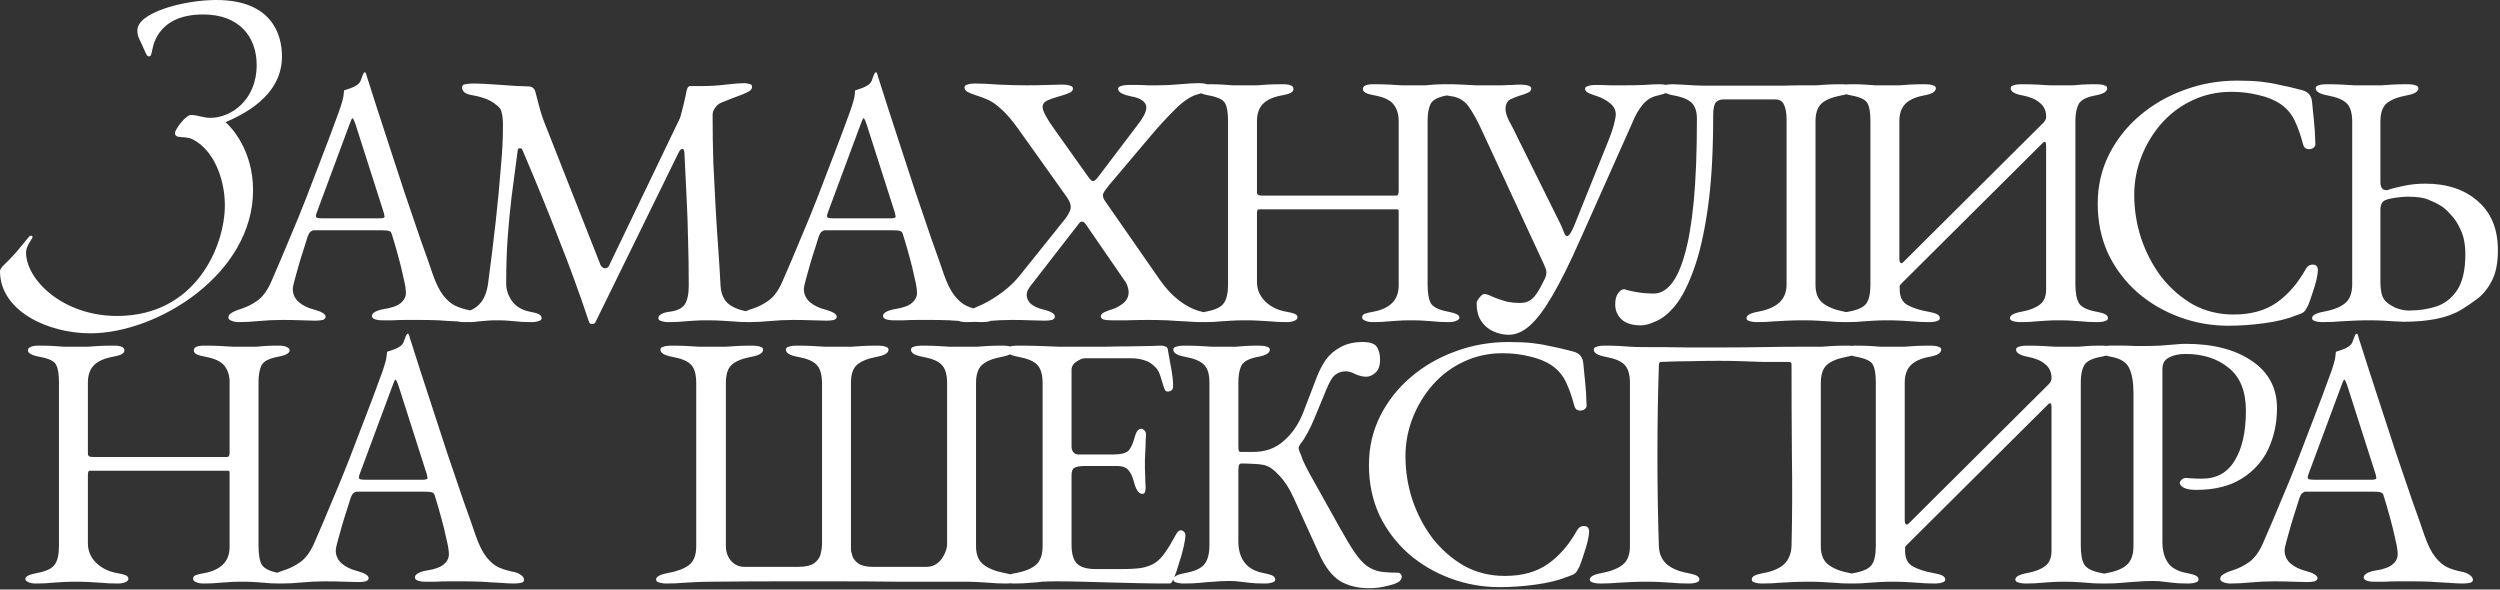 <svg xmlns="http://www.w3.org/2000/svg" width="899" height="212" viewBox="0 0 899 212" fill="none">
  <rect x="0" y="0" width="899" height="212" fill="#333333" stroke="none"/>
  <path d="M54.6 18.72C54.34 19.5 54.34 20.28 53.56 20.28C52.78 20.28 52.52 19.24 52 18.2C50.18 13.78 49.4 13.52 49.4 10.92C49.4 4.42 66.3 0 77.74 0C98.02 0 101.4 12.74 101.4 20.28C101.4 35.1 86.32 41.6 81.12 43.94C82.94 45.5 91 53.82 91 68.38C91 98.54 56.68 119.86 32.5 119.86C17.16 119.86 2.62856e-05 111.8 2.62856e-05 97.5C2.62856e-05 96.46 1.56 95.16 3.12 93.6C7.28 89.44 10.4 84.76 10.92 84.76C11.18 84.76 11.7 84.76 11.7 85.28C11.7 85.8 9.36 88.4 9.36 90.74C9.36 100.62 22.62 113.62 42.12 113.62C70.46 113.62 80.86 88.4 80.86 73.84C80.86 64.48 76.96 54.08 69.42 50.18C66.56 48.62 62.92 50.18 62.92 47.84C62.92 46.54 66.82 41.34 68.64 41.34C70.98 41.34 73.06 42.38 75.66 42.38C83.2 42.38 92.3 35.88 92.3 23.4C92.3 13.26 86.06 5.2 73.06 5.2C55.64 5.2 54.86 17.94 54.6 18.72ZM85.905 115.83C84.778 115.83 83.868 115.657 83.175 115.31C82.481 115.05 82.135 114.66 82.135 114.14C82.135 113.534 82.481 113.014 83.175 112.58C83.955 112.06 85.038 111.584 86.425 111.15C88.678 110.457 90.758 109.417 92.665 108.03C94.571 106.644 96.218 104.347 97.605 101.14C100.031 95.594 102.241 90.394 104.235 85.54C106.315 80.687 108.265 75.92 110.085 71.24C111.905 66.56 113.768 61.707 115.675 56.68C117.668 51.567 119.748 46.02 121.915 40.04C122.348 38.827 122.738 37.614 123.085 36.4C123.431 35.187 123.648 33.887 123.735 32.5C124.515 32.24 125.295 31.98 126.075 31.72C126.855 31.46 127.635 31.07 128.415 30.55C129.195 30.03 129.715 29.25 129.975 28.21C130.321 27.17 130.625 26.477 130.885 26.13C130.971 26.044 131.058 26 131.145 26C131.318 26 131.448 26.087 131.535 26.26C131.708 26.607 131.838 27.04 131.925 27.56C132.098 28.08 132.271 28.6 132.445 29.12C134.525 35.707 136.691 42.423 138.945 49.27C141.198 56.117 143.365 62.747 145.445 69.16C147.611 75.487 149.561 81.207 151.295 86.32C153.115 91.347 154.545 95.42 155.585 98.54C156.798 102.007 158.098 104.607 159.485 106.34C160.871 108.074 162.301 109.287 163.775 109.98C165.335 110.674 166.981 111.194 168.715 111.54C170.188 111.8 171.271 112.234 171.965 112.84C172.658 113.36 173.005 113.924 173.005 114.53C173.005 115.05 172.658 115.397 171.965 115.57C171.271 115.744 170.361 115.83 169.235 115.83C168.021 115.83 166.375 115.744 164.295 115.57C162.215 115.484 160.005 115.354 157.665 115.18C155.325 115.094 153.158 115.05 151.165 115.05C149.518 115.05 147.828 115.05 146.095 115.05C144.361 115.05 142.758 115.094 141.285 115.18C139.811 115.18 138.555 115.18 137.515 115.18C136.388 115.18 135.478 115.05 134.785 114.79C134.091 114.53 133.745 114.14 133.745 113.62C133.745 113.014 134.178 112.494 135.045 112.06C135.911 111.627 136.908 111.324 138.035 111.15C140.895 110.717 142.931 109.98 144.145 108.94C145.358 107.9 145.965 106.687 145.965 105.3C145.965 104 145.661 102.137 145.055 99.71C144.535 97.197 143.885 94.553 143.105 91.78C142.325 88.92 141.588 86.407 140.895 84.24C140.721 83.547 140.375 83.157 139.855 83.07C139.421 82.897 138.598 82.81 137.385 82.81H112.815C112.468 82.81 112.078 82.984 111.645 83.33C111.298 83.59 110.951 84.197 110.605 85.15C110.345 86.017 109.911 87.403 109.305 89.31C108.698 91.13 108.091 93.08 107.485 95.16C106.878 97.24 106.358 99.103 105.925 100.75C105.491 102.397 105.275 103.437 105.275 103.87C105.275 105.777 106.011 107.38 107.485 108.68C108.958 109.894 110.735 110.76 112.815 111.28C115.675 112.06 117.105 112.927 117.105 113.88C117.105 114.4 116.758 114.79 116.065 115.05C115.371 115.224 114.461 115.31 113.335 115.31C112.208 115.31 110.561 115.267 108.395 115.18C106.228 115.094 103.931 115.05 101.505 115.05C98.645 115.05 95.871 115.18 93.185 115.44C90.498 115.7 88.071 115.83 85.905 115.83ZM116.325 78.52H136.475C137.688 78.52 138.295 78.303 138.295 77.87C138.295 77.697 138.251 77.523 138.165 77.35C138.165 77.09 138.121 76.83 138.035 76.57L127.895 44.85C127.375 43.29 126.985 42.51 126.725 42.51C126.551 42.51 126.205 43.247 125.685 44.72L113.855 76.57C113.681 77.09 113.595 77.437 113.595 77.61C113.595 78.043 113.811 78.303 114.245 78.39C114.765 78.477 115.458 78.52 116.325 78.52ZM166.944 115.83C165.818 115.83 164.908 115.7 164.214 115.44C163.521 115.267 163.174 114.92 163.174 114.4C163.174 113.794 163.521 113.317 164.214 112.97C164.908 112.624 165.991 112.32 167.464 112.06C169.631 111.627 171.408 110.587 172.794 108.94C174.181 107.294 175.091 104.954 175.524 101.92C176.564 94.12 177.474 86.71 178.254 79.69C179.034 72.584 179.641 66.213 180.074 60.58C180.594 54.86 180.854 50.18 180.854 46.54C180.854 45.847 180.854 45.11 180.854 44.33C180.854 43.55 180.811 42.857 180.724 42.25C180.638 41.557 180.508 40.864 180.334 40.17C180.161 39.39 179.641 38.654 178.774 37.96C177.214 36.66 175.698 35.794 174.224 35.36C172.751 34.84 171.018 34.407 169.024 34.06C168.158 33.887 167.464 33.584 166.944 33.15C166.424 32.63 166.164 32.067 166.164 31.46C166.164 30.767 166.554 30.377 167.334 30.29C168.201 30.117 169.284 30.03 170.584 30.03C171.451 30.03 172.751 30.073 174.484 30.16C176.304 30.247 178.254 30.377 180.334 30.55C182.414 30.724 184.321 30.854 186.054 30.94C187.874 31.027 189.218 31.07 190.084 31.07C190.691 31.07 191.211 31.244 191.644 31.59C192.078 31.937 192.381 32.457 192.554 33.15C192.988 34.71 193.421 36.357 193.854 38.09C194.288 39.824 194.808 41.514 195.414 43.16L215.954 95.29C216.214 95.897 216.691 96.287 217.384 96.46C218.078 96.547 218.598 96.287 218.944 95.68L244.554 42.38C244.988 40.907 245.421 39.26 245.854 37.44C246.288 35.62 246.634 34.017 246.894 32.63C247.154 31.503 247.588 30.94 248.194 30.94H252.874C255.474 30.94 258.204 30.767 261.064 30.42C264.011 30.073 266.221 29.9 267.694 29.9C268.128 29.9 268.691 29.987 269.384 30.16C270.078 30.247 270.424 30.593 270.424 31.2C270.424 31.807 270.164 32.283 269.644 32.63C269.211 32.977 268.344 33.41 267.044 33.93C265.918 34.364 264.661 34.84 263.274 35.36C261.888 35.88 260.588 36.4 259.374 36.92C258.508 37.267 257.771 37.873 257.164 38.74C256.558 39.52 256.254 40.387 256.254 41.34C256.254 47.407 256.341 53.127 256.514 58.5C256.774 63.787 257.034 68.9 257.294 73.84C257.554 78.694 257.858 83.504 258.204 88.27C258.551 93.037 258.854 97.89 259.114 102.83C259.288 105.517 260.154 107.597 261.714 109.07C263.274 110.457 265.658 111.454 268.864 112.06C270.338 112.32 271.421 112.624 272.114 112.97C272.808 113.317 273.154 113.794 273.154 114.4C273.154 114.92 272.808 115.267 272.114 115.44C271.421 115.7 270.511 115.83 269.384 115.83C267.044 115.83 265.094 115.744 263.534 115.57C262.061 115.484 260.631 115.397 259.244 115.31C257.858 115.224 256.168 115.18 254.174 115.18C252.441 115.18 250.968 115.224 249.754 115.31C248.628 115.397 247.371 115.484 245.984 115.57C244.684 115.744 242.864 115.83 240.524 115.83C239.398 115.83 238.488 115.7 237.794 115.44C237.101 115.267 236.754 114.92 236.754 114.4C236.754 113.794 237.101 113.317 237.794 112.97C238.488 112.537 239.571 112.234 241.044 112.06C243.558 111.714 245.291 110.847 246.244 109.46C247.198 107.987 247.674 105.734 247.674 102.7C247.674 96.46 247.588 90.827 247.414 85.8C247.328 80.773 247.154 75.834 246.894 70.98C246.634 66.04 246.374 60.667 246.114 54.86C246.028 53.907 245.768 53.474 245.334 53.56C244.901 53.56 244.468 53.993 244.034 54.86L214.134 115.83C213.961 116.264 213.571 116.48 212.964 116.48C212.358 116.567 211.968 116.307 211.794 115.7C208.414 105.56 204.774 95.594 200.874 85.8C197.061 75.92 192.728 65.303 187.874 53.95C187.701 53.517 187.398 53.3 186.964 53.3C186.531 53.3 186.271 53.517 186.184 53.95C185.404 60.017 184.668 65.607 183.974 70.72C183.368 75.747 182.891 80.73 182.544 85.67C182.198 90.61 182.024 96.027 182.024 101.92C182.024 104.26 182.761 106.427 184.234 108.42C185.708 110.327 187.788 111.54 190.474 112.06C191.948 112.32 193.031 112.624 193.724 112.97C194.418 113.317 194.764 113.794 194.764 114.4C194.764 114.92 194.418 115.267 193.724 115.44C193.031 115.7 192.121 115.83 190.994 115.83C188.654 115.83 186.878 115.744 185.664 115.57C184.538 115.484 183.498 115.397 182.544 115.31C181.678 115.224 180.421 115.18 178.774 115.18C177.214 115.18 176.001 115.224 175.134 115.31C174.268 115.397 173.271 115.484 172.144 115.57C171.018 115.744 169.284 115.83 166.944 115.83ZM269.692 115.83C268.565 115.83 267.655 115.657 266.962 115.31C266.269 115.05 265.922 114.66 265.922 114.14C265.922 113.534 266.269 113.014 266.962 112.58C267.742 112.06 268.825 111.584 270.212 111.15C272.465 110.457 274.545 109.417 276.452 108.03C278.359 106.644 280.005 104.347 281.392 101.14C283.819 95.594 286.029 90.394 288.022 85.54C290.102 80.687 292.052 75.92 293.872 71.24C295.692 66.56 297.555 61.707 299.462 56.68C301.455 51.567 303.535 46.02 305.702 40.04C306.135 38.827 306.525 37.614 306.872 36.4C307.219 35.187 307.435 33.887 307.522 32.5C308.302 32.24 309.082 31.98 309.862 31.72C310.642 31.46 311.422 31.07 312.202 30.55C312.982 30.03 313.502 29.25 313.762 28.21C314.109 27.17 314.412 26.477 314.672 26.13C314.759 26.044 314.845 26 314.932 26C315.105 26 315.235 26.087 315.322 26.26C315.495 26.607 315.625 27.04 315.712 27.56C315.885 28.08 316.059 28.6 316.232 29.12C318.312 35.707 320.479 42.423 322.732 49.27C324.985 56.117 327.152 62.747 329.232 69.16C331.399 75.487 333.349 81.207 335.082 86.32C336.902 91.347 338.332 95.42 339.372 98.54C340.585 102.007 341.885 104.607 343.272 106.34C344.659 108.074 346.089 109.287 347.562 109.98C349.122 110.674 350.769 111.194 352.502 111.54C353.975 111.8 355.059 112.234 355.752 112.84C356.445 113.36 356.792 113.924 356.792 114.53C356.792 115.05 356.445 115.397 355.752 115.57C355.059 115.744 354.149 115.83 353.022 115.83C351.809 115.83 350.162 115.744 348.082 115.57C346.002 115.484 343.792 115.354 341.452 115.18C339.112 115.094 336.945 115.05 334.952 115.05C333.305 115.05 331.615 115.05 329.882 115.05C328.149 115.05 326.545 115.094 325.072 115.18C323.599 115.18 322.342 115.18 321.302 115.18C320.175 115.18 319.265 115.05 318.572 114.79C317.879 114.53 317.532 114.14 317.532 113.62C317.532 113.014 317.965 112.494 318.832 112.06C319.699 111.627 320.695 111.324 321.822 111.15C324.682 110.717 326.719 109.98 327.932 108.94C329.145 107.9 329.752 106.687 329.752 105.3C329.752 104 329.449 102.137 328.842 99.71C328.322 97.197 327.672 94.553 326.892 91.78C326.112 88.92 325.375 86.407 324.682 84.24C324.509 83.547 324.162 83.157 323.642 83.07C323.209 82.897 322.385 82.81 321.172 82.81H296.602C296.255 82.81 295.865 82.984 295.432 83.33C295.085 83.59 294.739 84.197 294.392 85.15C294.132 86.017 293.699 87.403 293.092 89.31C292.485 91.13 291.879 93.08 291.272 95.16C290.665 97.24 290.145 99.103 289.712 100.75C289.279 102.397 289.062 103.437 289.062 103.87C289.062 105.777 289.799 107.38 291.272 108.68C292.745 109.894 294.522 110.76 296.602 111.28C299.462 112.06 300.892 112.927 300.892 113.88C300.892 114.4 300.545 114.79 299.852 115.05C299.159 115.224 298.249 115.31 297.122 115.31C295.995 115.31 294.349 115.267 292.182 115.18C290.015 115.094 287.719 115.05 285.292 115.05C282.432 115.05 279.659 115.18 276.972 115.44C274.285 115.7 271.859 115.83 269.692 115.83ZM300.112 78.52H320.262C321.475 78.52 322.082 78.303 322.082 77.87C322.082 77.697 322.039 77.523 321.952 77.35C321.952 77.09 321.909 76.83 321.822 76.57L311.682 44.85C311.162 43.29 310.772 42.51 310.512 42.51C310.339 42.51 309.992 43.247 309.472 44.72L297.642 76.57C297.469 77.09 297.382 77.437 297.382 77.61C297.382 78.043 297.599 78.303 298.032 78.39C298.552 78.477 299.245 78.52 300.112 78.52ZM347.612 115.83C346.485 115.83 345.575 115.7 344.882 115.44C344.189 115.267 343.842 114.92 343.842 114.4C343.842 113.794 344.189 113.274 344.882 112.84C345.662 112.407 346.745 111.974 348.132 111.54C349.605 111.107 351.425 110.37 353.592 109.33C355.845 108.204 358.142 106.774 360.482 105.04C362.822 103.307 364.902 101.314 366.722 99.06L382.972 78.78C383.925 77.567 384.575 76.397 384.922 75.27C385.269 74.057 384.835 72.584 383.622 70.85L366.202 46.41C364.035 43.377 362.085 41.08 360.352 39.52C358.619 37.873 357.015 36.703 355.542 36.01C354.069 35.317 352.595 34.754 351.122 34.32C349.735 33.887 348.652 33.453 347.872 33.02C347.179 32.587 346.832 32.067 346.832 31.46C346.832 30.94 347.179 30.593 347.872 30.42C348.565 30.16 349.475 30.03 350.602 30.03C352.769 30.03 355.585 30.16 359.052 30.42C362.605 30.593 365.985 30.68 369.192 30.68C371.792 30.68 374.305 30.637 376.732 30.55C379.159 30.463 380.935 30.42 382.062 30.42C383.189 30.42 384.099 30.55 384.792 30.81C385.485 30.983 385.832 31.33 385.832 31.85C385.832 32.457 385.485 32.934 384.792 33.28C384.099 33.627 383.015 34.017 381.542 34.45C379.375 35.057 377.729 35.62 376.602 36.14C375.475 36.66 374.912 37.44 374.912 38.48C374.912 39.867 376.342 42.553 379.202 46.54L391.032 63.18C391.985 64.567 392.679 65.217 393.112 65.13C393.632 65.043 394.239 64.523 394.932 63.57L408.842 45.24C409.882 43.94 410.705 42.727 411.312 41.6C411.919 40.474 412.222 39.477 412.222 38.61C412.222 37.657 411.745 36.834 410.792 36.14C409.925 35.447 408.452 34.927 406.372 34.58C405.505 34.407 404.552 34.103 403.512 33.67C402.559 33.15 402.082 32.587 402.082 31.98C402.082 31.46 402.429 31.113 403.122 30.94C403.815 30.68 404.725 30.55 405.852 30.55C406.892 30.55 407.975 30.55 409.102 30.55C410.229 30.55 411.399 30.593 412.612 30.68C413.825 30.68 415.082 30.68 416.382 30.68C418.895 30.68 421.539 30.55 424.312 30.29C427.172 30.03 429.469 29.9 431.202 29.9C432.329 29.9 433.239 30.03 433.932 30.29C434.625 30.463 434.972 30.81 434.972 31.33C434.972 31.937 434.625 32.413 433.932 32.76C433.239 33.107 432.155 33.497 430.682 33.93C428.255 34.537 425.525 36.357 422.492 39.39C419.545 42.337 416.642 45.5 413.782 48.88L398.832 66.56C397.705 67.947 397.012 68.944 396.752 69.55C396.492 70.07 396.579 70.807 397.012 71.76L417.162 100.75C419.155 103.61 421.365 105.994 423.792 107.9C426.219 109.807 428.645 111.107 431.072 111.8C432.545 112.147 433.629 112.537 434.322 112.97C435.015 113.317 435.362 113.794 435.362 114.4C435.362 114.92 435.015 115.267 434.322 115.44C433.629 115.7 432.719 115.83 431.592 115.83C430.379 115.83 428.689 115.744 426.522 115.57C424.355 115.484 422.059 115.354 419.632 115.18C417.292 115.094 415.082 115.05 413.002 115.05C410.315 115.05 407.802 115.094 405.462 115.18C403.122 115.18 401.172 115.18 399.612 115.18C398.485 115.18 397.575 115.094 396.882 114.92C396.189 114.66 395.842 114.27 395.842 113.75C395.842 113.144 396.319 112.624 397.272 112.19C398.312 111.757 399.265 111.41 400.132 111.15C401.432 110.717 402.689 110.024 403.902 109.07C405.202 108.03 405.852 106.687 405.852 105.04C405.852 104.347 405.722 103.654 405.462 102.96C405.289 102.267 404.899 101.53 404.292 100.75L390.772 81.12C390.165 80.167 389.645 79.69 389.212 79.69C388.779 79.603 388.345 79.864 387.912 80.47L370.362 103.09C370.015 103.61 369.712 104.13 369.452 104.65C369.279 105.17 369.192 105.647 369.192 106.08C369.192 107.294 369.712 108.377 370.752 109.33C371.879 110.197 373.309 110.847 375.042 111.28C376.515 111.627 377.599 112.017 378.292 112.45C378.985 112.797 379.332 113.274 379.332 113.88C379.332 114.4 378.985 114.79 378.292 115.05C377.599 115.224 376.689 115.31 375.562 115.31C374.435 115.31 372.789 115.267 370.622 115.18C368.542 115.094 366.332 115.05 363.992 115.05C361.045 115.05 358.099 115.18 355.152 115.44C352.292 115.7 349.779 115.83 347.612 115.83ZM433.286 115.83C432.159 115.83 431.249 115.657 430.556 115.31C429.863 115.05 429.516 114.66 429.516 114.14C429.516 113.274 430.903 112.58 433.676 112.06C436.969 111.454 439.093 110.457 440.046 109.07C441.086 107.684 441.606 105.43 441.606 102.31V43.55C441.606 40.517 441.259 38.394 440.566 37.18C439.959 35.88 438.009 34.927 434.716 34.32C431.856 33.8 430.426 33.02 430.426 31.98C430.426 31.46 430.729 31.07 431.336 30.81C431.943 30.463 432.896 30.29 434.196 30.29C436.536 30.29 438.356 30.334 439.656 30.42C440.956 30.507 442.169 30.593 443.296 30.68C444.423 30.68 445.853 30.68 447.586 30.68C449.406 30.68 450.879 30.68 452.006 30.68C453.219 30.593 454.476 30.507 455.776 30.42C457.163 30.334 459.026 30.29 461.366 30.29C463.879 30.29 465.136 30.854 465.136 31.98C465.136 32.587 464.789 33.063 464.096 33.41C463.403 33.757 462.319 34.06 460.846 34.32C457.639 34.927 455.343 36.01 453.956 37.57C452.656 39.044 452.006 41.037 452.006 43.55V69.16C452.006 69.68 452.223 70.027 452.656 70.2C453.089 70.287 453.479 70.33 453.826 70.33H502.056C502.663 70.33 502.966 69.81 502.966 68.77V43.42C502.966 41.08 502.359 39.13 501.146 37.57C499.933 36.01 497.679 34.927 494.386 34.32C492.913 34.06 491.829 33.757 491.136 33.41C490.443 33.063 490.096 32.587 490.096 31.98C490.096 30.854 491.353 30.29 493.866 30.29C496.206 30.29 498.113 30.334 499.586 30.42C501.146 30.507 502.619 30.593 504.006 30.68C505.393 30.68 507.039 30.68 508.946 30.68C510.506 30.68 511.719 30.68 512.586 30.68C513.453 30.593 514.449 30.507 515.576 30.42C516.703 30.334 518.436 30.29 520.776 30.29C521.989 30.29 522.899 30.463 523.506 30.81C524.199 31.07 524.546 31.46 524.546 31.98C524.546 33.02 523.116 33.8 520.256 34.32C517.049 34.927 515.099 35.967 514.406 37.44C513.713 38.913 513.366 40.907 513.366 43.42V102.18C513.366 105.387 513.756 107.684 514.536 109.07C515.403 110.457 517.439 111.454 520.646 112.06C523.419 112.58 524.806 113.274 524.806 114.14C524.806 114.66 524.459 115.05 523.766 115.31C523.073 115.657 522.163 115.83 521.036 115.83C518.696 115.83 516.876 115.744 515.576 115.57C514.276 115.484 513.063 115.397 511.936 115.31C510.809 115.224 509.336 115.18 507.516 115.18C505.696 115.18 504.179 115.224 502.966 115.31C501.839 115.397 500.583 115.484 499.196 115.57C497.809 115.744 495.946 115.83 493.606 115.83C492.479 115.83 491.569 115.657 490.876 115.31C490.183 115.05 489.836 114.66 489.836 114.14C489.836 113.534 490.139 113.1 490.746 112.84C491.439 112.58 492.523 112.32 493.996 112.06C496.769 111.54 498.936 110.544 500.496 109.07C502.143 107.51 502.966 105.344 502.966 102.57V77.22C502.966 76.787 502.966 76.353 502.966 75.92C502.966 75.487 502.749 75.27 502.316 75.27H452.656C452.223 75.27 452.006 75.747 452.006 76.7V101.4C452.006 104.087 453.003 106.427 454.996 108.42C456.989 110.327 459.459 111.54 462.406 112.06C463.879 112.32 464.919 112.58 465.526 112.84C466.219 113.1 466.566 113.534 466.566 114.14C466.566 114.66 466.219 115.05 465.526 115.31C464.833 115.657 463.923 115.83 462.796 115.83C460.456 115.83 458.506 115.744 456.946 115.57C455.473 115.484 454.043 115.397 452.656 115.31C451.269 115.224 449.579 115.18 447.586 115.18C445.766 115.18 444.206 115.224 442.906 115.31C441.693 115.397 440.349 115.484 438.876 115.57C437.489 115.744 435.626 115.83 433.286 115.83ZM542.56 120.38C540.567 120.38 538.66 119.947 536.84 119.08C535.107 118.3 533.677 117.044 532.55 115.31C531.51 113.664 530.99 111.54 530.99 108.94C530.99 108.507 531.337 107.857 532.03 106.99C532.723 106.124 533.33 105.69 533.85 105.69C534.11 105.69 534.587 105.82 535.28 106.08C535.973 106.34 536.797 106.687 537.75 107.12C538.877 107.554 540.177 107.987 541.65 108.42C543.21 108.767 544.9 108.94 546.72 108.94C548.453 108.94 549.883 108.42 551.01 107.38C552.223 106.34 553.523 104.347 554.91 101.4C555.17 100.967 555.43 100.447 555.69 99.84C555.95 99.234 556.08 98.627 556.08 98.02C556.08 97.327 555.907 96.633 555.56 95.94C555.3 95.247 554.953 94.467 554.52 93.6L533.07 47.32C531.423 43.68 529.82 40.733 528.26 38.48C526.7 36.227 524.533 34.927 521.76 34.58C520.287 34.407 519.203 34.06 518.51 33.54C517.817 32.934 517.47 32.327 517.47 31.72C517.47 31.2 517.817 30.854 518.51 30.68C519.203 30.42 520.113 30.29 521.24 30.29C522.54 30.29 523.97 30.334 525.53 30.42C527.177 30.507 528.91 30.593 530.73 30.68C532.55 30.68 534.457 30.68 536.45 30.68C537.837 30.68 539.137 30.68 540.35 30.68C541.563 30.593 542.733 30.55 543.86 30.55C544.987 30.463 545.983 30.42 546.85 30.42C547.977 30.42 548.887 30.55 549.58 30.81C550.273 30.983 550.62 31.33 550.62 31.85C550.62 32.457 550.273 32.934 549.58 33.28C548.887 33.627 547.803 34.017 546.33 34.45C545.723 34.623 544.727 35.014 543.34 35.62C542.04 36.227 541.39 37.44 541.39 39.26C541.39 40.387 541.823 41.817 542.69 43.55C543.643 45.197 544.683 47.233 545.81 49.66L561.41 81.12C561.93 82.334 562.32 83.287 562.58 83.98C562.84 84.587 563.143 84.89 563.49 84.89C564.183 84.89 565.05 83.633 566.09 81.12L578.7 49.79C579.393 48.057 579.957 46.367 580.39 44.72C580.823 42.987 581.04 41.817 581.04 41.21C581.04 39.477 580.26 38.047 578.7 36.92C577.227 35.794 575.753 35.014 574.28 34.58C573.413 34.32 572.46 33.974 571.42 33.54C570.467 33.107 569.99 32.587 569.99 31.98C569.99 31.46 570.337 31.113 571.03 30.94C571.723 30.68 572.633 30.55 573.76 30.55C575.753 30.55 577.443 30.593 578.83 30.68C580.217 30.68 582.037 30.68 584.29 30.68C586.717 30.68 589.013 30.637 591.18 30.55C593.433 30.377 595.297 30.29 596.77 30.29C597.897 30.29 598.807 30.42 599.5 30.68C600.193 30.854 600.54 31.2 600.54 31.72C600.54 32.327 600.193 32.847 599.5 33.28C598.807 33.627 597.723 33.974 596.25 34.32C593.997 34.754 592.133 35.88 590.66 37.7C589.187 39.52 587.973 41.644 587.02 44.07L568.17 86.32C564.53 94.553 561.237 101.184 558.29 106.21C555.43 111.15 552.743 114.747 550.23 117C547.717 119.254 545.16 120.38 542.56 120.38ZM590.063 117C587.03 117 584.733 116.307 583.173 114.92C581.613 113.447 580.833 111.627 580.833 109.46C580.833 107.727 581.18 106.384 581.873 105.43C582.566 104.477 583.303 104 584.083 104C585.036 104.347 586.51 104.694 588.503 105.04C590.496 105.387 592.576 105.56 594.743 105.56C596.91 105.56 598.903 104.52 600.723 102.44C602.63 100.274 604.276 96.807 605.663 92.04C607.136 87.187 608.263 80.73 609.043 72.67C609.823 64.61 610.213 54.644 610.213 42.77C610.213 40.257 609.65 38.394 608.523 37.18C607.396 35.88 605.186 34.927 601.893 34.32C599.033 33.8 597.603 32.934 597.603 31.72C597.603 31.2 597.95 30.854 598.643 30.68C599.336 30.42 600.246 30.29 601.373 30.29C602.24 30.29 603.323 30.334 604.623 30.42C605.923 30.507 607.353 30.593 608.913 30.68C610.56 30.767 612.163 30.81 613.723 30.81C616.15 30.81 618.533 30.81 620.873 30.81C623.213 30.81 625.51 30.81 627.763 30.81C630.016 30.81 632.27 30.81 634.523 30.81C636.776 30.81 639.03 30.81 641.283 30.81C643.623 30.724 646.006 30.68 648.433 30.68C650.34 30.68 651.9 30.68 653.113 30.68C654.326 30.593 655.626 30.507 657.013 30.42C658.4 30.334 660.263 30.29 662.603 30.29C663.73 30.29 664.64 30.42 665.333 30.68C666.026 30.854 666.373 31.2 666.373 31.72C666.373 32.327 666.026 32.847 665.333 33.28C664.64 33.714 663.556 34.06 662.083 34.32C658.876 34.927 656.536 35.88 655.063 37.18C653.59 38.48 652.853 40.647 652.853 43.68V102.44C652.853 105.474 653.763 107.684 655.583 109.07C657.403 110.457 659.916 111.454 663.123 112.06C664.596 112.32 665.68 112.624 666.373 112.97C667.066 113.317 667.413 113.794 667.413 114.4C667.413 114.92 667.066 115.267 666.373 115.44C665.68 115.7 664.77 115.83 663.643 115.83C661.303 115.83 659.353 115.744 657.793 115.57C656.32 115.484 654.89 115.397 653.503 115.31C652.116 115.224 650.426 115.18 648.433 115.18C646.266 115.18 644.36 115.224 642.713 115.31C641.153 115.397 639.506 115.484 637.773 115.57C636.126 115.744 634.133 115.83 631.793 115.83C630.666 115.83 629.756 115.7 629.063 115.44C628.37 115.267 628.023 114.92 628.023 114.4C628.023 113.36 629.453 112.58 632.313 112.06C635.606 111.454 638.12 110.37 639.853 108.81C641.586 107.164 642.453 104.997 642.453 102.31V43.03C642.453 40.777 642.15 39 641.543 37.7C641.023 36.4 639.94 35.75 638.293 35.75H619.833C618.446 35.75 617.45 36.184 616.843 37.05C616.323 37.917 616.063 39.39 616.063 41.47C616.063 54.817 615.413 65.997 614.113 75.01C612.813 84.023 611.123 91.347 609.043 96.98C607.05 102.527 604.883 106.774 602.543 109.72C600.203 112.58 597.906 114.487 595.653 115.44C593.486 116.48 591.623 117 590.063 117ZM664.285 115.83C663.158 115.83 662.248 115.7 661.555 115.44C660.862 115.267 660.515 114.92 660.515 114.4C660.515 113.36 661.945 112.58 664.805 112.06C668.098 111.454 670.222 110.457 671.175 109.07C672.128 107.684 672.605 105.43 672.605 102.31V43.55C672.605 40.517 672.258 38.394 671.565 37.18C670.958 35.88 669.008 34.927 665.715 34.32C662.855 33.8 661.425 32.934 661.425 31.72C661.425 31.2 661.772 30.854 662.465 30.68C663.158 30.42 664.068 30.29 665.195 30.29C667.535 30.29 669.355 30.334 670.655 30.42C671.955 30.507 673.168 30.593 674.295 30.68C675.422 30.68 676.852 30.68 678.585 30.68C680.405 30.68 681.878 30.68 683.005 30.68C684.218 30.593 685.475 30.507 686.775 30.42C688.162 30.334 690.025 30.29 692.365 30.29C693.492 30.29 694.402 30.42 695.095 30.68C695.788 30.854 696.135 31.2 696.135 31.72C696.135 32.327 695.788 32.847 695.095 33.28C694.402 33.714 693.318 34.06 691.845 34.32C688.638 34.927 686.342 36.01 684.955 37.57C683.655 39.044 683.005 41.037 683.005 43.55V92.82C683.005 93.687 683.135 94.25 683.395 94.51C683.655 94.77 684.002 94.683 684.435 94.25L734.745 44.2C735.438 43.507 735.785 42.813 735.785 42.12V41.6C735.698 39.607 734.918 38.047 733.445 36.92C732.058 35.707 730.022 34.84 727.335 34.32C724.475 33.8 723.045 32.934 723.045 31.72C723.045 31.2 723.392 30.854 724.085 30.68C724.778 30.42 725.688 30.29 726.815 30.29C729.155 30.29 731.062 30.334 732.535 30.42C734.095 30.507 735.568 30.593 736.955 30.68C738.342 30.68 739.988 30.68 741.895 30.68C743.455 30.68 744.668 30.68 745.535 30.68C746.488 30.593 747.528 30.507 748.655 30.42C749.868 30.334 751.645 30.29 753.985 30.29C755.112 30.29 756.022 30.42 756.715 30.68C757.408 30.854 757.755 31.2 757.755 31.72C757.755 32.327 757.408 32.847 756.715 33.28C756.022 33.714 754.938 34.06 753.465 34.32C750.258 34.927 748.265 35.967 747.485 37.44C746.705 38.913 746.315 40.907 746.315 43.42V102.18C746.315 105.387 746.748 107.684 747.615 109.07C748.482 110.457 750.518 111.454 753.725 112.06C755.198 112.32 756.282 112.624 756.975 112.97C757.668 113.317 758.015 113.794 758.015 114.4C758.015 114.92 757.668 115.267 756.975 115.44C756.282 115.7 755.372 115.83 754.245 115.83C751.905 115.83 750.042 115.744 748.655 115.57C747.355 115.484 746.098 115.397 744.885 115.31C743.758 115.224 742.285 115.18 740.465 115.18C738.645 115.18 737.128 115.224 735.915 115.31C734.788 115.397 733.532 115.484 732.145 115.57C730.758 115.744 728.895 115.83 726.555 115.83C725.428 115.83 724.518 115.7 723.825 115.44C723.132 115.267 722.785 114.92 722.785 114.4C722.785 113.36 724.215 112.58 727.075 112.06C729.848 111.54 731.972 110.717 733.445 109.59C735.005 108.464 735.785 106.644 735.785 104.13V52.39C735.785 50.917 735.352 50.614 734.485 51.48L684.045 101.66C683.525 102.18 683.222 102.527 683.135 102.7C683.135 102.874 683.135 103.35 683.135 104.13C683.135 106.817 684.088 108.68 685.995 109.72C687.902 110.76 690.328 111.54 693.275 112.06C694.748 112.32 695.832 112.624 696.525 112.97C697.218 113.317 697.565 113.794 697.565 114.4C697.565 114.92 697.218 115.267 696.525 115.44C695.832 115.7 694.922 115.83 693.795 115.83C691.455 115.83 689.505 115.744 687.945 115.57C686.472 115.484 685.042 115.397 683.655 115.31C682.268 115.224 680.578 115.18 678.585 115.18C676.765 115.18 675.205 115.224 673.905 115.31C672.692 115.397 671.348 115.484 669.875 115.57C668.488 115.744 666.625 115.83 664.285 115.83ZM801.27 117.13C795.204 117.13 789.354 116.09 783.72 114.01C778.087 111.93 773.06 108.984 768.64 105.17C764.22 101.27 760.71 96.633 758.11 91.26C755.597 85.8 754.34 79.777 754.34 73.19C754.34 66.864 755.684 61.014 758.37 55.64C761.057 50.267 764.74 45.587 769.42 41.6C774.1 37.614 779.43 34.537 785.41 32.37C791.477 30.117 797.847 28.99 804.52 28.99C807.9 28.99 810.76 29.12 813.1 29.38C815.44 29.64 817.694 30.03 819.86 30.55C822.114 30.983 824.714 31.59 827.66 32.37C828.96 32.717 829.87 33.237 830.39 33.93C830.997 34.623 831.344 35.577 831.43 36.79C831.604 38.783 831.82 40.95 832.08 43.29C832.34 45.544 832.514 48.36 832.6 51.74C832.687 52.347 832.384 52.867 831.69 53.3C831.084 53.647 830.39 53.733 829.61 53.56C828.917 53.387 828.44 52.824 828.18 51.87C827.314 48.577 826.317 45.76 825.19 43.42C824.064 40.993 822.374 39 820.12 37.44C817.954 35.967 815.31 34.883 812.19 34.19C809.157 33.41 805.864 33.02 802.31 33.02C797.284 33.02 792.604 34.06 788.27 36.14C784.024 38.133 780.34 40.907 777.22 44.46C774.187 47.927 771.804 51.87 770.07 56.29C768.337 60.71 767.47 65.303 767.47 70.07C767.47 75.357 768.294 80.557 769.94 85.67C771.674 90.784 774.1 95.42 777.22 99.58C780.427 103.654 784.197 106.947 788.53 109.46C792.95 111.887 797.847 113.1 803.22 113.1C809.46 113.1 814.617 111.67 818.69 108.81C822.764 105.95 826.23 101.964 829.09 96.85C829.697 95.724 830.564 95.16 831.69 95.16C832.904 95.16 833.51 95.853 833.51 97.24C833.51 97.933 833.337 99.06 832.99 100.62C832.644 102.094 832.167 103.697 831.56 105.43C831.04 107.077 830.52 108.55 830 109.85C829.394 111.064 828.874 111.844 828.44 112.19C828.094 112.537 827.227 112.927 825.84 113.36C822.634 114.66 818.777 115.614 814.27 116.22C809.85 116.827 805.517 117.13 801.27 117.13ZM835.195 115.83C834.069 115.83 833.159 115.7 832.465 115.44C831.772 115.267 831.425 114.92 831.425 114.4C831.425 113.36 832.855 112.58 835.715 112.06C839.009 111.454 841.522 110.457 843.255 109.07C844.989 107.684 845.855 105.387 845.855 102.18V43.81C845.855 40.69 845.205 38.48 843.905 37.18C842.605 35.88 840.309 34.927 837.015 34.32C834.155 33.8 832.725 32.934 832.725 31.72C832.725 31.2 833.072 30.854 833.765 30.68C834.459 30.42 835.369 30.29 836.495 30.29C838.835 30.29 840.742 30.334 842.215 30.42C843.775 30.507 845.249 30.593 846.635 30.68C848.022 30.68 849.712 30.68 851.705 30.68C853.612 30.68 855.172 30.68 856.385 30.68C857.599 30.593 858.899 30.507 860.285 30.42C861.672 30.334 863.535 30.29 865.875 30.29C867.002 30.29 867.912 30.42 868.605 30.68C869.299 30.854 869.645 31.2 869.645 31.72C869.645 32.327 869.299 32.847 868.605 33.28C867.912 33.714 866.829 34.06 865.355 34.32C862.149 34.927 859.765 35.88 858.205 37.18C856.732 38.48 855.995 40.647 855.995 43.68V65.39C855.995 67.383 856.689 68.38 858.075 68.38C858.249 68.38 858.422 68.38 858.595 68.38C858.769 68.293 858.942 68.207 859.115 68.12C860.242 67.773 862.019 67.34 864.445 66.82C866.872 66.3 869.429 66.04 872.115 66.04C880.002 66.04 886.329 68.163 891.095 72.41C895.862 76.57 898.245 82.42 898.245 89.96C898.245 94.727 897.465 98.497 895.905 101.27C894.432 104.044 892.655 106.167 890.575 107.64C888.582 109.114 886.805 110.327 885.245 111.28C882.645 112.84 879.612 113.967 876.145 114.66C872.679 115.354 868.779 115.7 864.445 115.7C863.665 115.7 862.625 115.657 861.325 115.57C860.112 115.484 858.682 115.397 857.035 115.31C855.475 115.224 853.829 115.18 852.095 115.18C849.842 115.18 847.935 115.224 846.375 115.31C844.815 115.397 843.169 115.484 841.435 115.57C839.789 115.744 837.709 115.83 835.195 115.83ZM866.265 111.67C869.732 111.67 872.982 111.194 876.015 110.24C879.135 109.2 881.649 107.25 883.555 104.39C885.549 101.444 886.545 97.067 886.545 91.26C886.545 88.053 886.025 85.28 884.985 82.94C883.945 80.513 882.689 78.564 881.215 77.09C879.829 75.53 878.572 74.447 877.445 73.84C876.319 73.147 874.889 72.454 873.155 71.76C871.509 71.067 869.039 70.72 865.745 70.72C864.619 70.72 863.145 70.85 861.325 71.11C859.592 71.37 858.379 71.674 857.685 72.02C857.079 72.28 856.645 72.713 856.385 73.32C856.125 73.927 855.995 74.577 855.995 75.27V101.79C855.995 102.917 856.125 104.13 856.385 105.43C856.645 106.644 857.165 107.64 857.945 108.42C858.639 109.114 859.765 109.85 861.325 110.63C862.972 111.324 864.619 111.67 866.265 111.67ZM12.886 209.83C11.759 209.83 10.849 209.657 10.156 209.31C9.462 209.05 9.116 208.66 9.116 208.14C9.116 207.274 10.502 206.58 13.276 206.06C16.569 205.454 18.692 204.457 19.646 203.07C20.686 201.684 21.206 199.43 21.206 196.31V137.55C21.206 134.517 20.859 132.394 20.166 131.18C19.559 129.88 17.609 128.927 14.316 128.32C11.456 127.8 10.026 127.02 10.026 125.98C10.026 125.46 10.329 125.07 10.936 124.81C11.542 124.464 12.496 124.29 13.796 124.29C16.136 124.29 17.956 124.334 19.256 124.42C20.556 124.507 21.769 124.594 22.896 124.68C24.022 124.68 25.452 124.68 27.186 124.68C29.006 124.68 30.479 124.68 31.606 124.68C32.819 124.594 34.076 124.507 35.376 124.42C36.762 124.334 38.626 124.29 40.966 124.29C43.479 124.29 44.736 124.854 44.736 125.98C44.736 126.587 44.389 127.064 43.696 127.41C43.002 127.757 41.919 128.06 40.446 128.32C37.239 128.927 34.942 130.01 33.556 131.57C32.256 133.044 31.606 135.037 31.606 137.55V163.16C31.606 163.68 31.822 164.027 32.256 164.2C32.689 164.287 33.079 164.33 33.426 164.33H81.656C82.262 164.33 82.566 163.81 82.566 162.77V137.42C82.566 135.08 81.959 133.13 80.746 131.57C79.532 130.01 77.279 128.927 73.986 128.32C72.512 128.06 71.429 127.757 70.736 127.41C70.042 127.064 69.696 126.587 69.696 125.98C69.696 124.854 70.952 124.29 73.466 124.29C75.806 124.29 77.712 124.334 79.186 124.42C80.746 124.507 82.219 124.594 83.606 124.68C84.992 124.68 86.639 124.68 88.546 124.68C90.106 124.68 91.319 124.68 92.186 124.68C93.052 124.594 94.049 124.507 95.176 124.42C96.302 124.334 98.036 124.29 100.376 124.29C101.589 124.29 102.499 124.464 103.106 124.81C103.799 125.07 104.146 125.46 104.146 125.98C104.146 127.02 102.716 127.8 99.856 128.32C96.649 128.927 94.699 129.967 94.006 131.44C93.312 132.914 92.966 134.907 92.966 137.42V196.18C92.966 199.387 93.356 201.684 94.136 203.07C95.002 204.457 97.039 205.454 100.246 206.06C103.019 206.58 104.406 207.274 104.406 208.14C104.406 208.66 104.059 209.05 103.366 209.31C102.672 209.657 101.762 209.83 100.636 209.83C98.296 209.83 96.476 209.744 95.176 209.57C93.876 209.484 92.662 209.397 91.536 209.31C90.409 209.224 88.936 209.18 87.116 209.18C85.296 209.18 83.779 209.224 82.566 209.31C81.439 209.397 80.182 209.484 78.796 209.57C77.409 209.744 75.546 209.83 73.206 209.83C72.079 209.83 71.169 209.657 70.476 209.31C69.782 209.05 69.436 208.66 69.436 208.14C69.436 207.534 69.739 207.1 70.346 206.84C71.039 206.58 72.122 206.32 73.596 206.06C76.369 205.54 78.536 204.544 80.096 203.07C81.742 201.51 82.566 199.344 82.566 196.57V171.22C82.566 170.787 82.566 170.354 82.566 169.92C82.566 169.487 82.349 169.27 81.916 169.27H32.256C31.822 169.27 31.606 169.747 31.606 170.7V195.4C31.606 198.087 32.602 200.427 34.596 202.42C36.589 204.327 39.059 205.54 42.006 206.06C43.479 206.32 44.519 206.58 45.126 206.84C45.819 207.1 46.166 207.534 46.166 208.14C46.166 208.66 45.819 209.05 45.126 209.31C44.432 209.657 43.522 209.83 42.396 209.83C40.056 209.83 38.106 209.744 36.546 209.57C35.072 209.484 33.642 209.397 32.256 209.31C30.869 209.224 29.179 209.18 27.186 209.18C25.366 209.18 23.806 209.224 22.506 209.31C21.292 209.397 19.949 209.484 18.476 209.57C17.089 209.744 15.226 209.83 12.886 209.83ZM101.36 209.83C100.233 209.83 99.323 209.657 98.63 209.31C97.937 209.05 97.59 208.66 97.59 208.14C97.59 207.534 97.937 207.014 98.63 206.58C99.41 206.06 100.493 205.584 101.88 205.15C104.133 204.457 106.213 203.417 108.12 202.03C110.027 200.644 111.673 198.347 113.06 195.14C115.487 189.594 117.697 184.394 119.69 179.54C121.77 174.687 123.72 169.92 125.54 165.24C127.36 160.56 129.223 155.707 131.13 150.68C133.123 145.567 135.203 140.02 137.37 134.04C137.803 132.827 138.193 131.614 138.54 130.4C138.887 129.187 139.103 127.887 139.19 126.5C139.97 126.24 140.75 125.98 141.53 125.72C142.31 125.46 143.09 125.07 143.87 124.55C144.65 124.03 145.17 123.25 145.43 122.21C145.777 121.17 146.08 120.477 146.34 120.13C146.427 120.044 146.513 120 146.6 120C146.773 120 146.903 120.087 146.99 120.26C147.163 120.607 147.293 121.04 147.38 121.56C147.553 122.08 147.727 122.6 147.9 123.12C149.98 129.707 152.147 136.424 154.4 143.27C156.653 150.117 158.82 156.747 160.9 163.16C163.067 169.487 165.017 175.207 166.75 180.32C168.57 185.347 170 189.42 171.04 192.54C172.253 196.007 173.553 198.607 174.94 200.34C176.327 202.074 177.757 203.287 179.23 203.98C180.79 204.674 182.437 205.194 184.17 205.54C185.643 205.8 186.727 206.234 187.42 206.84C188.113 207.36 188.46 207.924 188.46 208.53C188.46 209.05 188.113 209.397 187.42 209.57C186.727 209.744 185.817 209.83 184.69 209.83C183.477 209.83 181.83 209.744 179.75 209.57C177.67 209.484 175.46 209.354 173.12 209.18C170.78 209.094 168.613 209.05 166.62 209.05C164.973 209.05 163.283 209.05 161.55 209.05C159.817 209.05 158.213 209.094 156.74 209.18C155.267 209.18 154.01 209.18 152.97 209.18C151.843 209.18 150.933 209.05 150.24 208.79C149.547 208.53 149.2 208.14 149.2 207.62C149.2 207.014 149.633 206.494 150.5 206.06C151.367 205.627 152.363 205.324 153.49 205.15C156.35 204.717 158.387 203.98 159.6 202.94C160.813 201.9 161.42 200.687 161.42 199.3C161.42 198 161.117 196.137 160.51 193.71C159.99 191.197 159.34 188.554 158.56 185.78C157.78 182.92 157.043 180.407 156.35 178.24C156.177 177.547 155.83 177.157 155.31 177.07C154.877 176.897 154.053 176.81 152.84 176.81H128.27C127.923 176.81 127.533 176.984 127.1 177.33C126.753 177.59 126.407 178.197 126.06 179.15C125.8 180.017 125.367 181.404 124.76 183.31C124.153 185.13 123.547 187.08 122.94 189.16C122.333 191.24 121.813 193.104 121.38 194.75C120.947 196.397 120.73 197.437 120.73 197.87C120.73 199.777 121.467 201.38 122.94 202.68C124.413 203.894 126.19 204.76 128.27 205.28C131.13 206.06 132.56 206.927 132.56 207.88C132.56 208.4 132.213 208.79 131.52 209.05C130.827 209.224 129.917 209.31 128.79 209.31C127.663 209.31 126.017 209.267 123.85 209.18C121.683 209.094 119.387 209.05 116.96 209.05C114.1 209.05 111.327 209.18 108.64 209.44C105.953 209.7 103.527 209.83 101.36 209.83ZM131.78 172.52H151.93C153.143 172.52 153.75 172.304 153.75 171.87C153.75 171.697 153.707 171.524 153.62 171.35C153.62 171.09 153.577 170.83 153.49 170.57L143.35 138.85C142.83 137.29 142.44 136.51 142.18 136.51C142.007 136.51 141.66 137.247 141.14 138.72L129.31 170.57C129.137 171.09 129.05 171.437 129.05 171.61C129.05 172.044 129.267 172.304 129.7 172.39C130.22 172.477 130.913 172.52 131.78 172.52ZM239.701 209.83C238.575 209.83 237.665 209.7 236.971 209.44C236.278 209.267 235.931 208.92 235.931 208.4C235.931 207.36 237.361 206.58 240.221 206.06C243.515 205.454 246.028 204.5 247.761 203.2C249.495 201.814 250.361 199.604 250.361 196.57V137.81C250.361 134.69 249.755 132.48 248.541 131.18C247.328 129.88 245.075 128.927 241.781 128.32C238.921 127.8 237.491 126.934 237.491 125.72C237.491 125.2 237.838 124.854 238.531 124.68C239.225 124.42 240.135 124.29 241.261 124.29C243.601 124.29 245.508 124.334 246.981 124.42C248.541 124.507 250.015 124.594 251.401 124.68C252.788 124.68 254.478 124.68 256.471 124.68C258.378 124.68 259.938 124.68 261.151 124.68C262.365 124.594 263.665 124.507 265.051 124.42C266.438 124.334 268.301 124.29 270.641 124.29C271.768 124.29 272.678 124.42 273.371 124.68C274.065 124.854 274.411 125.2 274.411 125.72C274.411 126.327 274.065 126.847 273.371 127.28C272.678 127.714 271.595 128.06 270.121 128.32C266.915 128.927 264.575 129.88 263.101 131.18C261.715 132.48 261.021 134.69 261.021 137.81V196.31C261.021 198.39 261.628 200.167 262.841 201.64C264.141 203.114 265.788 203.85 267.781 203.85H286.891C289.578 203.85 291.528 203.417 292.741 202.55C293.955 201.684 294.735 200.6 295.081 199.3C295.428 197.914 295.601 196.614 295.601 195.4V137.94C295.601 134.734 294.951 132.48 293.651 131.18C292.438 129.88 290.185 128.927 286.891 128.32C285.418 128.06 284.335 127.714 283.641 127.28C282.948 126.847 282.601 126.327 282.601 125.72C282.601 125.2 282.948 124.854 283.641 124.68C284.335 124.42 285.245 124.29 286.371 124.29C288.711 124.29 290.618 124.334 292.091 124.42C293.651 124.507 295.125 124.594 296.511 124.68C297.898 124.68 299.588 124.68 301.581 124.68C303.488 124.68 305.048 124.68 306.261 124.68C307.475 124.594 308.775 124.507 310.161 124.42C311.548 124.334 313.411 124.29 315.751 124.29C316.878 124.29 317.788 124.42 318.481 124.68C319.175 124.854 319.521 125.2 319.521 125.72C319.521 126.934 318.091 127.8 315.231 128.32C312.025 128.927 309.685 129.88 308.211 131.18C306.738 132.394 306.001 134.56 306.001 137.68V197.22C306.001 198 306.175 198.91 306.521 199.95C306.868 200.99 307.605 201.9 308.731 202.68C309.858 203.46 311.635 203.85 314.061 203.85H333.041C335.295 203.85 337.115 202.94 338.501 201.12C339.888 199.214 340.581 197.307 340.581 195.4V137.81C340.581 134.69 339.931 132.48 338.631 131.18C337.418 129.88 335.165 128.927 331.871 128.32C330.398 128.06 329.315 127.714 328.621 127.28C327.928 126.847 327.581 126.327 327.581 125.72C327.581 125.2 327.928 124.854 328.621 124.68C329.315 124.42 330.225 124.29 331.351 124.29C333.691 124.29 335.598 124.334 337.071 124.42C338.631 124.507 340.105 124.594 341.491 124.68C342.878 124.68 344.568 124.68 346.561 124.68C348.468 124.68 350.028 124.68 351.241 124.68C352.455 124.594 353.755 124.507 355.141 124.42C356.528 124.334 358.391 124.29 360.731 124.29C361.858 124.29 362.768 124.42 363.461 124.68C364.155 124.854 364.501 125.2 364.501 125.72C364.501 126.934 363.071 127.8 360.211 128.32C357.005 128.927 354.665 129.88 353.191 131.18C351.718 132.48 350.981 134.647 350.981 137.68V196.44C350.981 199.474 351.891 201.684 353.711 203.07C355.531 204.457 358.045 205.454 361.251 206.06C364.111 206.58 365.541 207.36 365.541 208.4C365.541 208.92 365.195 209.267 364.501 209.44C363.808 209.7 362.898 209.83 361.771 209.83C359.431 209.83 357.481 209.744 355.921 209.57C354.448 209.484 353.018 209.397 351.631 209.31C350.245 209.224 348.555 209.18 346.561 209.18C337.808 209.18 329.791 209.18 322.511 209.18C315.318 209.094 308.255 209.05 301.321 209.05C294.475 209.05 287.455 209.05 280.261 209.05C273.068 209.05 265.095 209.094 256.341 209.18C254.175 209.18 252.268 209.224 250.621 209.31C249.061 209.397 247.415 209.484 245.681 209.57C244.035 209.744 242.041 209.83 239.701 209.83ZM364.785 209.83C363.658 209.83 362.748 209.7 362.055 209.44C361.361 209.267 361.015 208.92 361.015 208.4C361.015 207.36 362.445 206.58 365.305 206.06C368.598 205.454 371.025 204.457 372.585 203.07C374.145 201.684 374.925 199.43 374.925 196.31V137.81C374.925 134.69 374.275 132.48 372.975 131.18C371.761 129.88 369.508 128.927 366.215 128.32C364.741 128.06 363.658 127.714 362.965 127.28C362.271 126.847 361.925 126.327 361.925 125.72C361.925 125.2 362.271 124.854 362.965 124.68C363.658 124.42 364.568 124.29 365.695 124.29C368.988 124.29 371.761 124.334 374.015 124.42C376.355 124.507 378.608 124.594 380.775 124.68C383.028 124.68 385.671 124.68 388.705 124.68C391.565 124.68 394.555 124.68 397.675 124.68C400.881 124.594 403.828 124.55 406.515 124.55C409.461 124.464 411.931 124.42 413.925 124.42C416.005 124.334 417.218 124.29 417.565 124.29C417.998 124.29 418.475 124.377 418.995 124.55C419.515 124.724 419.818 125.027 419.905 125.46C420.338 127.887 420.771 130.314 421.205 132.74C421.638 135.08 421.855 137.117 421.855 138.85C421.855 139.63 421.638 140.15 421.205 140.41C420.858 140.67 420.468 140.8 420.035 140.8C419.601 140.8 419.298 140.714 419.125 140.54C418.951 140.28 418.778 139.934 418.605 139.5C418.171 138.027 417.738 136.64 417.305 135.34C416.871 133.954 416.351 132.957 415.745 132.35C414.531 130.964 413.188 130.054 411.715 129.62C410.241 129.1 408.681 128.84 407.035 128.84H390.005C389.311 128.84 388.358 129.23 387.145 130.01C385.931 130.79 385.325 131.787 385.325 133V160.56C385.325 161.34 385.541 162.034 385.975 162.64C386.495 163.16 387.058 163.42 387.665 163.42H400.535C403.048 163.42 404.781 162.987 405.735 162.12C406.688 161.167 407.468 159.477 408.075 157.05C408.595 155.144 409.375 154.19 410.415 154.19C410.761 154.19 411.108 154.364 411.455 154.71C411.888 155.057 412.105 155.577 412.105 156.27C412.105 156.617 412.061 157.397 411.975 158.61C411.975 159.824 411.931 161.08 411.845 162.38C411.758 163.68 411.715 164.677 411.715 165.37C411.715 166.237 411.715 167.407 411.715 168.88C411.801 170.267 411.845 171.61 411.845 172.91C411.931 174.21 411.975 175.034 411.975 175.38C411.975 175.987 411.888 176.507 411.715 176.94C411.628 177.374 411.325 177.59 410.805 177.59C409.505 177.59 408.508 176.204 407.815 173.43C407.295 171.437 406.601 169.964 405.735 169.01C404.868 168.057 403.568 167.58 401.835 167.58H389.745C388.271 167.58 387.145 167.797 386.365 168.23C385.671 168.577 385.325 169.487 385.325 170.96V195.92C385.325 199.214 386.018 201.51 387.405 202.81C388.791 204.024 390.958 204.63 393.905 204.63H403.525C406.298 204.63 408.595 204.5 410.415 204.24C412.321 203.894 413.968 203.287 415.355 202.42C416.741 201.467 417.955 200.21 418.995 198.65C420.121 197.09 421.378 195.01 422.765 192.41C423.025 191.89 423.328 191.457 423.675 191.11C424.021 190.764 424.411 190.634 424.845 190.72C425.278 190.807 425.625 191.024 425.885 191.37C426.145 191.63 426.275 192.02 426.275 192.54C426.275 193.32 426.058 194.707 425.625 196.7C425.191 198.607 424.628 200.6 423.935 202.68C423.328 204.76 422.765 206.407 422.245 207.62C421.985 208.227 421.725 208.747 421.465 209.18C421.291 209.614 420.945 209.83 420.425 209.83C416.265 209.83 412.408 209.787 408.855 209.7C405.301 209.614 401.921 209.527 398.715 209.44C395.508 209.354 392.345 209.267 389.225 209.18C386.191 209.094 383.028 209.05 379.735 209.05C377.828 209.05 376.181 209.094 374.795 209.18C373.408 209.354 371.978 209.484 370.505 209.57C369.031 209.744 367.125 209.83 364.785 209.83ZM492.243 211.52C488.257 211.52 484.79 210.654 481.843 208.92C478.983 207.1 476.513 203.894 474.433 199.3L465.203 179.02C463.73 175.727 461.997 173.04 460.003 170.96C458.01 168.794 456.147 167.537 454.413 167.19C453.113 166.93 451.77 166.8 450.383 166.8C448.997 166.714 447.697 166.67 446.483 166.67C445.877 166.67 445.53 166.974 445.443 167.58C445.357 168.187 445.313 168.707 445.313 169.14V194.88C445.313 196.7 445.617 198.39 446.223 199.95C446.83 201.51 447.783 202.81 449.083 203.85C450.383 204.89 452.117 205.627 454.283 206.06C455.757 206.32 456.84 206.624 457.533 206.97C458.227 207.317 458.573 207.794 458.573 208.4C458.573 208.92 458.227 209.267 457.533 209.44C456.84 209.7 455.93 209.83 454.803 209.83C452.463 209.83 450.643 209.744 449.343 209.57C448.13 209.397 447.003 209.267 445.963 209.18C445.01 209.007 443.71 208.92 442.063 208.92C439.983 208.92 438.12 209.007 436.473 209.18C434.913 209.267 433.31 209.397 431.663 209.57C430.017 209.744 428.023 209.83 425.683 209.83C424.557 209.83 423.647 209.7 422.953 209.44C422.26 209.267 421.913 208.92 421.913 208.4C421.913 207.36 423.343 206.58 426.203 206.06C429.497 205.454 431.75 204.457 432.963 203.07C434.263 201.597 434.913 199.257 434.913 196.05V137.55C434.913 134.517 434.263 132.394 432.963 131.18C431.75 129.88 429.497 128.927 426.203 128.32C423.343 127.8 421.913 126.934 421.913 125.72C421.913 125.2 422.26 124.854 422.953 124.68C423.647 124.42 424.557 124.29 425.683 124.29C428.023 124.29 429.93 124.334 431.403 124.42C432.963 124.507 434.437 124.594 435.823 124.68C437.21 124.68 438.9 124.68 440.893 124.68C442.453 124.68 443.667 124.68 444.533 124.68C445.487 124.594 446.527 124.507 447.653 124.42C448.78 124.334 450.513 124.29 452.853 124.29C453.98 124.29 454.89 124.42 455.583 124.68C456.277 124.854 456.623 125.2 456.623 125.72C456.623 126.327 456.277 126.847 455.583 127.28C454.89 127.714 453.807 128.06 452.333 128.32C449.127 128.927 447.133 130.01 446.353 131.57C445.66 133.044 445.313 135.037 445.313 137.55V160.04C445.313 160.994 445.357 161.644 445.443 161.99C445.53 162.337 445.747 162.51 446.093 162.51H450.773C455.02 162.51 458.617 161.21 461.563 158.61C464.597 156.01 466.937 152.63 468.583 148.47L473.523 135.6C474.39 133.347 475.473 131.267 476.773 129.36C478.16 127.454 479.937 125.937 482.103 124.81C484.27 123.597 486.913 122.99 490.033 122.99C492.807 122.99 494.54 123.64 495.233 124.94C495.927 126.154 496.273 127.627 496.273 129.36C496.273 131.527 495.71 133.087 494.583 134.04C493.543 134.994 492.46 135.47 491.333 135.47C490.12 135.47 488.82 135.167 487.433 134.56C486.133 133.867 484.963 133.52 483.923 133.52C482.537 133.52 481.323 133.91 480.283 134.69C479.243 135.384 478.16 137.117 477.033 139.89L472.613 150.55C471.833 152.457 471.01 154.19 470.143 155.75C469.363 157.224 468.497 158.567 467.543 159.78C467.11 160.387 466.937 160.907 467.023 161.34C467.11 161.774 467.24 162.207 467.413 162.64C467.76 163.334 468.107 164.244 468.453 165.37C468.887 166.41 469.71 168.057 470.923 170.31L481.453 189.16C483.62 193.06 485.483 196.18 487.043 198.52C488.603 200.774 490.077 202.42 491.463 203.46C492.937 204.5 494.54 205.194 496.273 205.54C498.007 205.8 500.13 205.93 502.643 205.93C503.077 205.93 503.423 206.104 503.683 206.45C503.943 206.71 504.073 207.057 504.073 207.49C504.073 207.837 503.943 208.184 503.683 208.53C503.51 208.79 503.293 209.007 503.033 209.18C502.167 209.787 500.693 210.307 498.613 210.74C496.62 211.26 494.497 211.52 492.243 211.52ZM539.201 211.13C533.134 211.13 527.284 210.09 521.651 208.01C516.018 205.93 510.991 202.984 506.571 199.17C502.151 195.27 498.641 190.634 496.041 185.26C493.528 179.8 492.271 173.777 492.271 167.19C492.271 160.864 493.614 155.014 496.301 149.64C498.988 144.267 502.671 139.587 507.351 135.6C512.031 131.614 517.361 128.537 523.341 126.37C529.408 124.117 535.778 122.99 542.451 122.99C545.831 122.99 548.691 123.12 551.031 123.38C553.371 123.64 555.624 124.03 557.791 124.55C560.044 124.984 562.644 125.59 565.591 126.37C566.891 126.717 567.801 127.237 568.321 127.93C568.928 128.624 569.274 129.577 569.361 130.79C569.534 132.784 569.751 134.95 570.011 137.29C570.271 139.544 570.444 142.36 570.531 145.74C570.618 146.347 570.314 146.867 569.621 147.3C569.014 147.647 568.321 147.734 567.541 147.56C566.848 147.387 566.371 146.824 566.111 145.87C565.244 142.577 564.248 139.76 563.121 137.42C561.994 134.994 560.304 133 558.051 131.44C555.884 129.967 553.241 128.884 550.121 128.19C547.088 127.41 543.794 127.02 540.241 127.02C535.214 127.02 530.534 128.06 526.201 130.14C521.954 132.134 518.271 134.907 515.151 138.46C512.118 141.927 509.734 145.87 508.001 150.29C506.268 154.71 505.401 159.304 505.401 164.07C505.401 169.357 506.224 174.557 507.871 179.67C509.604 184.784 512.031 189.42 515.151 193.58C518.358 197.654 522.128 200.947 526.461 203.46C530.881 205.887 535.778 207.1 541.151 207.1C547.391 207.1 552.548 205.67 556.621 202.81C560.694 199.95 564.161 195.964 567.021 190.85C567.628 189.724 568.494 189.16 569.621 189.16C570.834 189.16 571.441 189.854 571.441 191.24C571.441 191.934 571.268 193.06 570.921 194.62C570.574 196.094 570.098 197.697 569.491 199.43C568.971 201.077 568.451 202.55 567.931 203.85C567.324 205.064 566.804 205.844 566.371 206.19C566.024 206.537 565.158 206.927 563.771 207.36C560.564 208.66 556.708 209.614 552.201 210.22C547.781 210.827 543.448 211.13 539.201 211.13ZM575.466 209.83C574.339 209.83 573.429 209.7 572.736 209.44C572.043 209.267 571.696 208.92 571.696 208.4C571.696 207.36 573.126 206.58 575.986 206.06C579.279 205.454 581.793 204.457 583.526 203.07C585.259 201.684 586.126 199.474 586.126 196.44V137.68C586.126 134.647 585.476 132.48 584.176 131.18C582.963 129.88 580.709 128.927 577.416 128.32C574.556 127.8 573.126 126.934 573.126 125.72C573.126 125.2 573.473 124.854 574.166 124.68C574.859 124.42 575.769 124.29 576.896 124.29C579.236 124.29 581.056 124.334 582.356 124.42C583.743 124.507 585.043 124.594 586.256 124.68C587.469 124.767 588.943 124.81 590.676 124.81C596.829 124.81 602.116 124.854 606.536 124.94C611.043 124.94 615.679 124.94 620.446 124.94C625.213 124.94 629.849 124.897 634.356 124.81C638.949 124.724 644.279 124.68 650.346 124.68C652.253 124.68 653.813 124.68 655.026 124.68C656.239 124.594 657.539 124.507 658.926 124.42C660.313 124.334 662.176 124.29 664.516 124.29C665.643 124.29 666.553 124.42 667.246 124.68C667.939 124.854 668.286 125.2 668.286 125.72C668.286 126.934 666.856 127.8 663.996 128.32C660.789 128.927 658.449 129.88 656.976 131.18C655.503 132.48 654.766 134.647 654.766 137.68V196.44C654.766 199.474 655.676 201.684 657.496 203.07C659.316 204.457 661.829 205.454 665.036 206.06C667.896 206.58 669.326 207.36 669.326 208.4C669.326 208.92 668.979 209.267 668.286 209.44C667.593 209.7 666.683 209.83 665.556 209.83C663.216 209.83 661.266 209.744 659.706 209.57C658.233 209.484 656.803 209.397 655.416 209.31C654.029 209.224 652.339 209.18 650.346 209.18C648.179 209.18 646.273 209.224 644.626 209.31C643.066 209.397 641.419 209.484 639.686 209.57C638.039 209.744 636.046 209.83 633.706 209.83C632.579 209.83 631.669 209.7 630.976 209.44C630.283 209.267 629.936 208.92 629.936 208.4C629.936 207.794 630.283 207.317 630.976 206.97C631.669 206.624 632.753 206.32 634.226 206.06C637.519 205.454 639.989 204.37 641.636 202.81C643.283 201.164 644.149 198.997 644.236 196.31C644.496 185.477 644.539 174.6 644.366 163.68C644.279 152.76 644.236 141.884 644.236 131.05C644.236 130.617 644.106 130.357 643.846 130.27C643.673 130.184 643.456 130.14 643.196 130.14C639.643 130.14 636.479 130.14 633.706 130.14C631.019 130.054 628.463 129.967 626.036 129.88C623.609 129.794 620.966 129.75 618.106 129.75C614.726 129.75 611.476 129.794 608.356 129.88C605.236 129.88 601.509 129.967 597.176 130.14C596.743 130.14 596.526 130.617 596.526 131.57C596.179 142.317 596.006 153.107 596.006 163.94C596.006 174.687 596.179 185.477 596.526 196.31C596.613 198.997 597.523 201.164 599.256 202.81C601.076 204.37 603.589 205.454 606.796 206.06C608.269 206.32 609.353 206.624 610.046 206.97C610.739 207.317 611.086 207.794 611.086 208.4C611.086 208.92 610.739 209.267 610.046 209.44C609.353 209.7 608.443 209.83 607.316 209.83C604.976 209.83 603.026 209.744 601.466 209.57C599.993 209.484 598.563 209.397 597.176 209.31C595.789 209.224 594.099 209.18 592.106 209.18C589.939 209.18 588.033 209.224 586.386 209.31C584.826 209.397 583.179 209.484 581.446 209.57C579.799 209.744 577.806 209.83 575.466 209.83ZM666.222 209.83C665.095 209.83 664.185 209.7 663.492 209.44C662.799 209.267 662.452 208.92 662.452 208.4C662.452 207.36 663.882 206.58 666.742 206.06C670.035 205.454 672.159 204.457 673.112 203.07C674.065 201.684 674.542 199.43 674.542 196.31V137.55C674.542 134.517 674.195 132.394 673.502 131.18C672.895 129.88 670.945 128.927 667.652 128.32C664.792 127.8 663.362 126.934 663.362 125.72C663.362 125.2 663.709 124.854 664.402 124.68C665.095 124.42 666.005 124.29 667.132 124.29C669.472 124.29 671.292 124.334 672.592 124.42C673.892 124.507 675.105 124.594 676.232 124.68C677.359 124.68 678.789 124.68 680.522 124.68C682.342 124.68 683.815 124.68 684.942 124.68C686.155 124.594 687.412 124.507 688.712 124.42C690.099 124.334 691.962 124.29 694.302 124.29C695.429 124.29 696.339 124.42 697.032 124.68C697.725 124.854 698.072 125.2 698.072 125.72C698.072 126.327 697.725 126.847 697.032 127.28C696.339 127.714 695.255 128.06 693.782 128.32C690.575 128.927 688.279 130.01 686.892 131.57C685.592 133.044 684.942 135.037 684.942 137.55V186.82C684.942 187.687 685.072 188.25 685.332 188.51C685.592 188.77 685.939 188.684 686.372 188.25L736.682 138.2C737.375 137.507 737.722 136.814 737.722 136.12V135.6C737.635 133.607 736.855 132.047 735.382 130.92C733.995 129.707 731.959 128.84 729.272 128.32C726.412 127.8 724.982 126.934 724.982 125.72C724.982 125.2 725.329 124.854 726.022 124.68C726.715 124.42 727.625 124.29 728.752 124.29C731.092 124.29 732.999 124.334 734.472 124.42C736.032 124.507 737.505 124.594 738.892 124.68C740.279 124.68 741.925 124.68 743.832 124.68C745.392 124.68 746.605 124.68 747.472 124.68C748.425 124.594 749.465 124.507 750.592 124.42C751.805 124.334 753.582 124.29 755.922 124.29C757.049 124.29 757.959 124.42 758.652 124.68C759.345 124.854 759.692 125.2 759.692 125.72C759.692 126.327 759.345 126.847 758.652 127.28C757.959 127.714 756.875 128.06 755.402 128.32C752.195 128.927 750.202 129.967 749.422 131.44C748.642 132.914 748.252 134.907 748.252 137.42V196.18C748.252 199.387 748.685 201.684 749.552 203.07C750.419 204.457 752.455 205.454 755.662 206.06C757.135 206.32 758.219 206.624 758.912 206.97C759.605 207.317 759.952 207.794 759.952 208.4C759.952 208.92 759.605 209.267 758.912 209.44C758.219 209.7 757.309 209.83 756.182 209.83C753.842 209.83 751.979 209.744 750.592 209.57C749.292 209.484 748.035 209.397 746.822 209.31C745.695 209.224 744.222 209.18 742.402 209.18C740.582 209.18 739.065 209.224 737.852 209.31C736.725 209.397 735.469 209.484 734.082 209.57C732.695 209.744 730.832 209.83 728.492 209.83C727.365 209.83 726.455 209.7 725.762 209.44C725.069 209.267 724.722 208.92 724.722 208.4C724.722 207.36 726.152 206.58 729.012 206.06C731.785 205.54 733.909 204.717 735.382 203.59C736.942 202.464 737.722 200.644 737.722 198.13V146.39C737.722 144.917 737.289 144.614 736.422 145.48L685.982 195.66C685.462 196.18 685.159 196.527 685.072 196.7C685.072 196.874 685.072 197.35 685.072 198.13C685.072 200.817 686.025 202.68 687.932 203.72C689.839 204.76 692.265 205.54 695.212 206.06C696.685 206.32 697.769 206.624 698.462 206.97C699.155 207.317 699.502 207.794 699.502 208.4C699.502 208.92 699.155 209.267 698.462 209.44C697.769 209.7 696.859 209.83 695.732 209.83C693.392 209.83 691.442 209.744 689.882 209.57C688.409 209.484 686.979 209.397 685.592 209.31C684.205 209.224 682.515 209.18 680.522 209.18C678.702 209.18 677.142 209.224 675.842 209.31C674.629 209.397 673.285 209.484 671.812 209.57C670.425 209.744 668.562 209.83 666.222 209.83ZM757.188 209.83C756.061 209.83 755.151 209.7 754.458 209.44C753.764 209.267 753.418 208.92 753.418 208.4C753.418 207.36 754.848 206.58 757.708 206.06C761.001 205.454 763.384 204.457 764.858 203.07C766.418 201.684 767.198 199.387 767.198 196.18V141.32C767.198 137.42 766.678 134.43 765.638 132.35C764.684 130.27 762.561 128.927 759.268 128.32C757.794 128.06 756.711 127.714 756.018 127.28C755.324 126.847 754.978 126.327 754.978 125.72C754.978 125.2 755.324 124.854 756.018 124.68C756.711 124.42 757.621 124.29 758.748 124.29C761.088 124.29 762.821 124.29 763.948 124.29C765.161 124.29 766.288 124.334 767.328 124.42C768.368 124.42 769.754 124.42 771.488 124.42C773.221 124.42 774.954 124.377 776.688 124.29C778.508 124.117 780.198 123.987 781.758 123.9C783.318 123.727 784.704 123.64 785.918 123.64C795.798 123.64 803.728 125.677 809.708 129.75C815.774 133.824 818.808 139.5 818.808 146.78C818.808 152.067 817.768 156.964 815.688 161.47C813.608 165.89 810.401 169.444 806.068 172.13C801.821 174.817 796.361 176.16 789.688 176.16C787.781 176.16 786.308 175.9 785.268 175.38C784.314 174.774 783.838 174.21 783.838 173.69C783.838 173.344 784.054 172.954 784.488 172.52C785.008 172.087 785.484 171.87 785.918 171.87C786.351 171.87 787.001 171.914 787.868 172C788.821 172.087 790.164 172.13 791.898 172.13C797.098 172.13 800.998 169.964 803.598 165.63C806.284 161.297 807.628 155.317 807.628 147.69C807.628 140.757 805.591 135.644 801.518 132.35C797.444 128.97 792.244 127.28 785.918 127.28C783.491 127.28 781.498 127.714 779.938 128.58C778.378 129.36 777.598 130.747 777.598 132.74V194.75C777.598 197.87 778.248 200.384 779.548 202.29C780.848 204.197 783.101 205.454 786.308 206.06C787.781 206.32 788.864 206.624 789.558 206.97C790.251 207.317 790.598 207.794 790.598 208.4C790.598 208.92 790.251 209.267 789.558 209.44C788.864 209.7 787.954 209.83 786.828 209.83C784.488 209.83 782.668 209.744 781.368 209.57C780.154 209.397 779.028 209.267 777.988 209.18C777.034 209.007 775.734 208.92 774.088 208.92C771.921 208.92 769.971 209.007 768.238 209.18C766.591 209.267 764.901 209.397 763.168 209.57C761.521 209.744 759.528 209.83 757.188 209.83ZM802.156 209.83C801.03 209.83 800.12 209.657 799.426 209.31C798.733 209.05 798.386 208.66 798.386 208.14C798.386 207.534 798.733 207.014 799.426 206.58C800.206 206.06 801.29 205.584 802.676 205.15C804.93 204.457 807.01 203.417 808.916 202.03C810.823 200.644 812.47 198.347 813.856 195.14C816.283 189.594 818.493 184.394 820.486 179.54C822.566 174.687 824.516 169.92 826.336 165.24C828.156 160.56 830.02 155.707 831.926 150.68C833.92 145.567 836 140.02 838.166 134.04C838.6 132.827 838.99 131.614 839.336 130.4C839.683 129.187 839.9 127.887 839.986 126.5C840.766 126.24 841.546 125.98 842.326 125.72C843.106 125.46 843.886 125.07 844.666 124.55C845.446 124.03 845.966 123.25 846.226 122.21C846.573 121.17 846.876 120.477 847.136 120.13C847.223 120.044 847.31 120 847.396 120C847.57 120 847.7 120.087 847.786 120.26C847.96 120.607 848.09 121.04 848.176 121.56C848.35 122.08 848.523 122.6 848.696 123.12C850.776 129.707 852.943 136.424 855.196 143.27C857.45 150.117 859.616 156.747 861.696 163.16C863.863 169.487 865.813 175.207 867.546 180.32C869.366 185.347 870.796 189.42 871.836 192.54C873.05 196.007 874.35 198.607 875.736 200.34C877.123 202.074 878.553 203.287 880.026 203.98C881.586 204.674 883.233 205.194 884.966 205.54C886.44 205.8 887.523 206.234 888.216 206.84C888.91 207.36 889.256 207.924 889.256 208.53C889.256 209.05 888.91 209.397 888.216 209.57C887.523 209.744 886.613 209.83 885.486 209.83C884.273 209.83 882.626 209.744 880.546 209.57C878.466 209.484 876.256 209.354 873.916 209.18C871.576 209.094 869.41 209.05 867.416 209.05C865.77 209.05 864.08 209.05 862.346 209.05C860.613 209.05 859.01 209.094 857.536 209.18C856.063 209.18 854.806 209.18 853.766 209.18C852.64 209.18 851.73 209.05 851.036 208.79C850.343 208.53 849.996 208.14 849.996 207.62C849.996 207.014 850.43 206.494 851.296 206.06C852.163 205.627 853.16 205.324 854.286 205.15C857.146 204.717 859.183 203.98 860.396 202.94C861.61 201.9 862.216 200.687 862.216 199.3C862.216 198 861.913 196.137 861.306 193.71C860.786 191.197 860.136 188.554 859.356 185.78C858.576 182.92 857.84 180.407 857.146 178.24C856.973 177.547 856.626 177.157 856.106 177.07C855.673 176.897 854.85 176.81 853.636 176.81H829.066C828.72 176.81 828.33 176.984 827.896 177.33C827.55 177.59 827.203 178.197 826.856 179.15C826.596 180.017 826.163 181.404 825.556 183.31C824.95 185.13 824.343 187.08 823.736 189.16C823.13 191.24 822.61 193.104 822.176 194.75C821.743 196.397 821.526 197.437 821.526 197.87C821.526 199.777 822.263 201.38 823.736 202.68C825.21 203.894 826.986 204.76 829.066 205.28C831.926 206.06 833.356 206.927 833.356 207.88C833.356 208.4 833.01 208.79 832.316 209.05C831.623 209.224 830.713 209.31 829.586 209.31C828.46 209.31 826.813 209.267 824.646 209.18C822.48 209.094 820.183 209.05 817.756 209.05C814.896 209.05 812.123 209.18 809.436 209.44C806.75 209.7 804.323 209.83 802.156 209.83ZM832.576 172.52H852.726C853.94 172.52 854.546 172.304 854.546 171.87C854.546 171.697 854.503 171.524 854.416 171.35C854.416 171.09 854.373 170.83 854.286 170.57L844.146 138.85C843.626 137.29 843.236 136.51 842.976 136.51C842.803 136.51 842.456 137.247 841.936 138.72L830.106 170.57C829.933 171.09 829.846 171.437 829.846 171.61C829.846 172.044 830.063 172.304 830.496 172.39C831.016 172.477 831.71 172.52 832.576 172.52Z" fill="white"></path>
</svg>
